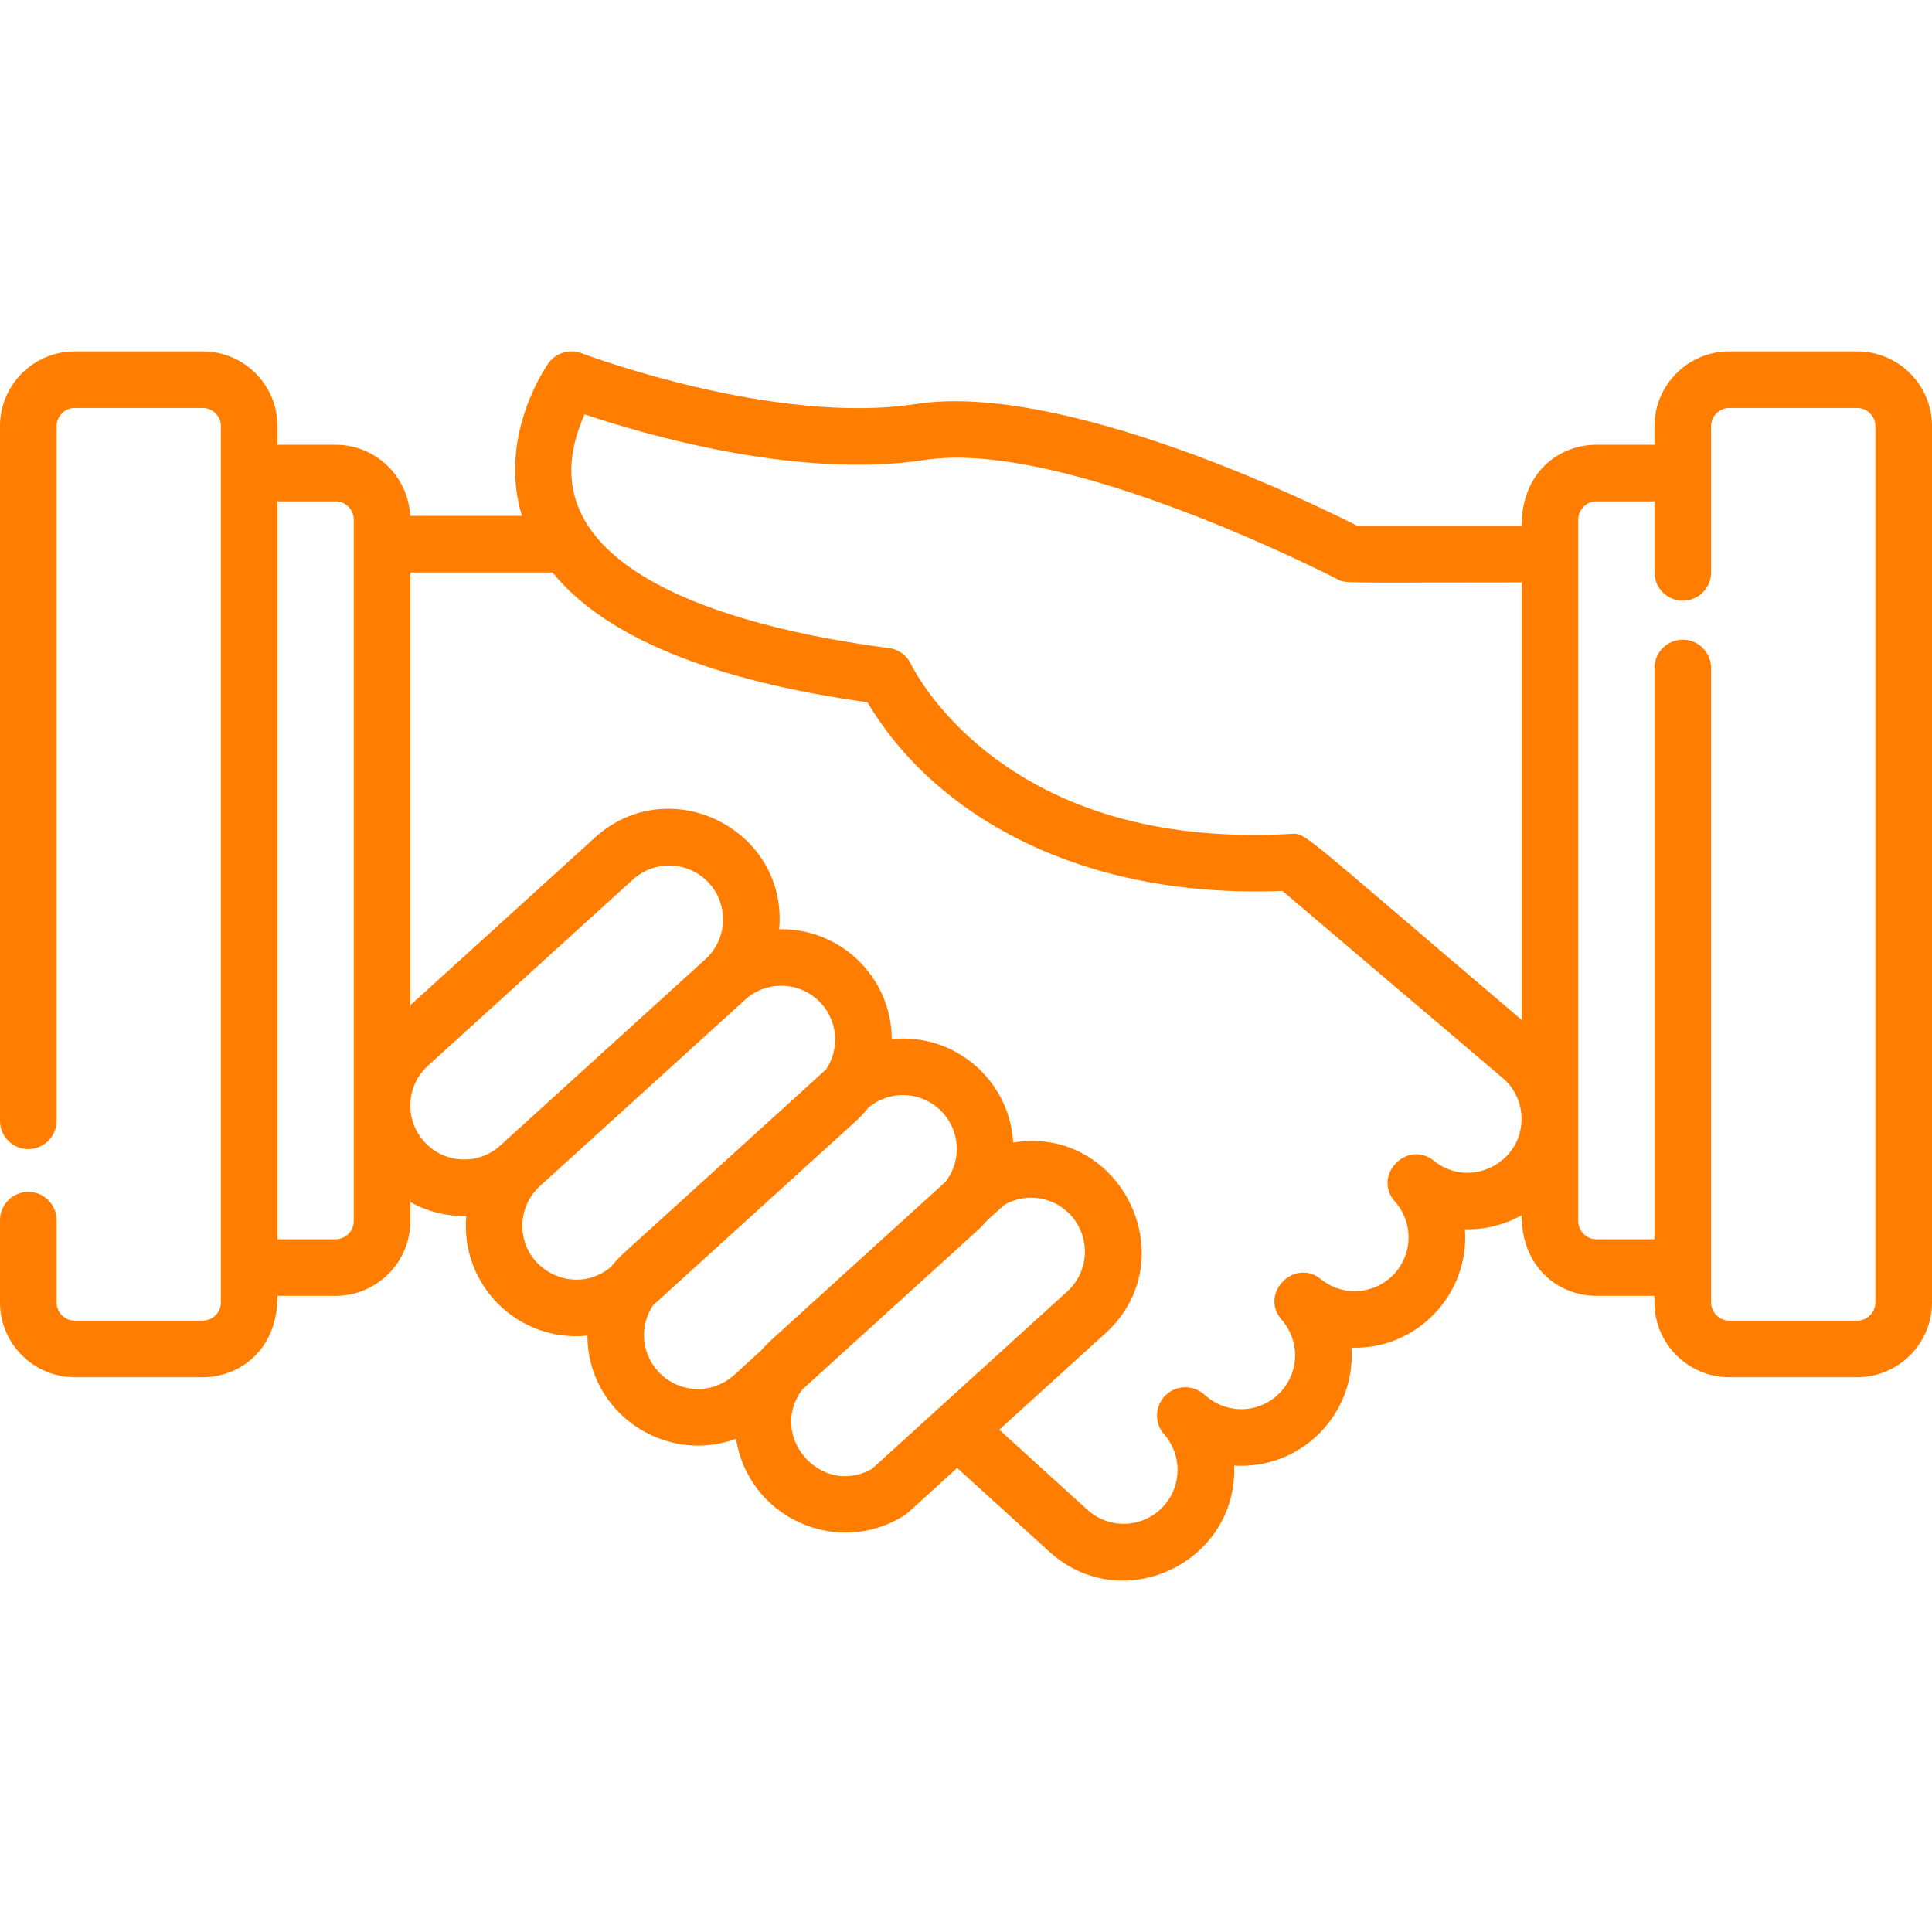 <?xml version="1.0" encoding="iso-8859-1"?>
<!-- Generator: Adobe Illustrator 19.0.0, SVG Export Plug-In . SVG Version: 6.00 Build 0)  -->
<svg xmlns="http://www.w3.org/2000/svg" xmlns:xlink="http://www.w3.org/1999/xlink" version="1.1" id="Capa_1" x="0px" y="0px" viewBox="0 0 511.999 511.999" style="enable-background:new 0 0 511.999 511.999;" xml:space="preserve" width="512px" height="512px">
<g>
	<g>
		<path d="M492.174,93.121h-33.893c-10.932,0-19.825,8.894-19.825,19.825v4.92h-15.382c-9.913,0-19.825,7.323-19.825,21.47h-43.565    c-11.599-5.87-77.897-38.258-116.947-32.264c-37.583,5.784-88.109-13.266-88.612-13.458c-3.192-1.217-6.803-0.128-8.786,2.653    c-0.591,0.828-13.478,19.292-7.015,40.446h-29.621c-0.514-10.477-9.174-18.849-19.776-18.849H73.543v-4.92    c0-10.932-8.894-19.825-19.825-19.825H19.825C8.895,93.121,0,102.015,0,112.947v184.075c0,4.143,3.357,7.5,7.5,7.5    s7.5-3.357,7.5-7.5V112.947c0-2.66,2.164-4.824,4.824-4.824h33.893c2.66,0,4.824,2.164,4.824,4.824v12.421    c0,7.552,0,204.079,0,219.79c0,2.66-2.164,4.824-4.824,4.824H19.825c-2.66,0-4.824-2.164-4.824-4.824v-21.799    c0-4.143-3.357-7.5-7.5-7.5s-7.5,3.357-7.5,7.5v21.799c0,10.932,8.895,19.825,19.825,19.825h33.893    c9.531,0,19.825-6.923,19.825-21.568h15.384c10.932,0,19.825-8.895,19.825-19.825v-5.028c4.447,2.487,9.488,3.787,14.815,3.696    c-1.613,18.288,13.726,33.534,32.102,31.7c0.077,20.532,20.633,34.266,39.413,27.341c3.131,20.636,26.601,31.637,44.549,20.31    c0.904-0.572,0.476-0.279,14.025-12.584l24.439,22.193c19.333,17.56,49.963,2.82,48.962-22.823    c18.009,1.087,32.289-13.847,31.095-31.236c17.325,0.547,31.328-14.122,30.067-31.389c5.186,0.133,10.4-1.124,15.031-3.712    c0,14.074,10.025,21.357,19.825,21.357h15.382v1.743c0,10.932,8.894,19.825,19.825,19.825h33.893    c10.932,0,19.825-8.895,19.825-19.825V112.947C512,102.015,503.105,93.121,492.174,93.121z M93.751,323.59    c0,2.66-2.164,4.824-4.824,4.824H73.543V132.868h15.384c2.66,0,4.824,2.164,4.824,4.824    C93.751,146.095,93.751,315.659,93.751,323.59z M132.57,303.604c-5.87,5.279-14.843,4.791-20.118-1.018l-0.001-0.002    c-5.307-5.843-4.874-14.865,0.971-20.172l54.317-49.331c5.832-5.294,14.882-4.857,20.175,0.969    c5.197,5.724,4.859,14.545-0.668,19.876l-54.214,49.237C132.874,303.307,132.724,303.457,132.57,303.604z M161.892,335.764    c-9.548,8.021-24.032,0.741-23.44-11.612c0.177-3.671,1.732-7.054,4.368-9.592l54.209-49.229c0.166-0.151,0.322-0.309,0.484-0.462    c5.833-5.219,14.824-4.768,20.095,1.035c2.565,2.825,3.878,6.48,3.694,10.291c-0.126,2.612-0.959,5.076-2.372,7.199    l-53.665,48.739C164.027,333.258,162.905,334.476,161.892,335.764z M201.752,357.848l-7.199,6.538    c-5.8,5.266-14.831,4.913-20.173-0.972c-4.523-4.98-4.85-12.187-1.323-17.487l53.666-48.739c1.24-1.126,2.364-2.347,3.378-3.638    c2.658-2.229,5.909-3.343,9.161-3.343c8.136,0,14.667,6.771,14.274,14.963c-0.142,2.939-1.168,5.695-2.924,7.982l-46.267,42.016    C203.416,356.011,202.555,356.91,201.752,357.848z M231.121,389.226c-13.429,7.732-27.866-8.744-18.438-21.041l46.272-42.023    c0.923-0.838,1.779-1.731,2.577-2.663l4.614-4.19c5.789-3.336,13.131-2.213,17.66,2.774c5.294,5.83,4.858,14.882-0.97,20.177    L231.121,389.226z M379.998,307.618c-7.085-5.72-16.41,3.965-10.317,10.82c4.852,5.456,4.802,13.654-0.115,19.068    c-5.078,5.592-13.66,6.243-19.537,1.484c-7.079-5.734-16.386,3.914-10.356,10.778c4.789,5.452,4.716,13.62-0.171,18.999    c-5.057,5.569-13.965,6.589-20.348,0.813c-2.952-2.67-7.475-2.572-10.305,0.227c-2.831,2.797-2.984,7.318-0.35,10.301    c4.818,5.454,4.756,13.637-0.145,19.032c-5.305,5.844-14.329,6.28-20.174,0.972l-23.367-21.22l28.111-25.528    c21.581-19.604,4.115-55.284-24.419-50.576c-0.924-16.478-15.444-29.099-32.184-27.425c-0.062-16.277-13.426-29.408-29.83-29.111    c2.35-26.497-29.159-42.143-48.836-24.275l-48.902,44.413V151.717h37.678c13.827,17.008,41.792,28.554,83.442,34.398    c17.318,29.143,55.238,52.147,109.978,49.986l58.774,49.918c2.774,2.557,4.4,6.036,4.582,9.811    C403.792,308.034,389.6,315.37,379.998,307.618z M403.25,270.265c-60.049-51.002-57.075-49.493-61.195-49.269    c-32.273,1.788-58.991-5.217-79.43-20.835c-15.216-11.629-21.125-23.999-21.168-24.091c-1.076-2.354-3.291-3.987-5.857-4.319    c-43.695-5.66-98.76-21.952-80.666-61.937c15.386,5.181,56.348,17.272,90.086,12.087c37.163-5.727,108.675,31.216,109.393,31.59    c2.243,1.168-0.414,0.848,48.837,0.848V270.265z M496.999,345.158c0,2.66-2.164,4.824-4.824,4.824h-33.893    c-2.66,0-4.824-2.164-4.824-4.824V177.023c0-4.143-3.357-7.5-7.5-7.5s-7.5,3.357-7.5,7.5v151.391h-15.382    c-2.66,0-4.824-2.164-4.824-4.824V137.692c0-2.66,2.164-4.824,4.824-4.824h15.382v18.815c0,4.143,3.357,7.5,7.5,7.5    s7.5-3.357,7.5-7.5v-38.736c0-2.66,2.164-4.824,4.824-4.824h33.893c2.66,0,4.824,2.164,4.824,4.824V345.158z" fill="#ff7d00"/>
	</g>
</g>
<g>
</g>
<g>
</g>
<g>
</g>
<g>
</g>
<g>
</g>
<g>
</g>
<g>
</g>
<g>
</g>
<g>
</g>
<g>
</g>
<g>
</g>
<g>
</g>
<g>
</g>
<g>
</g>
<g>
</g>
</svg>
